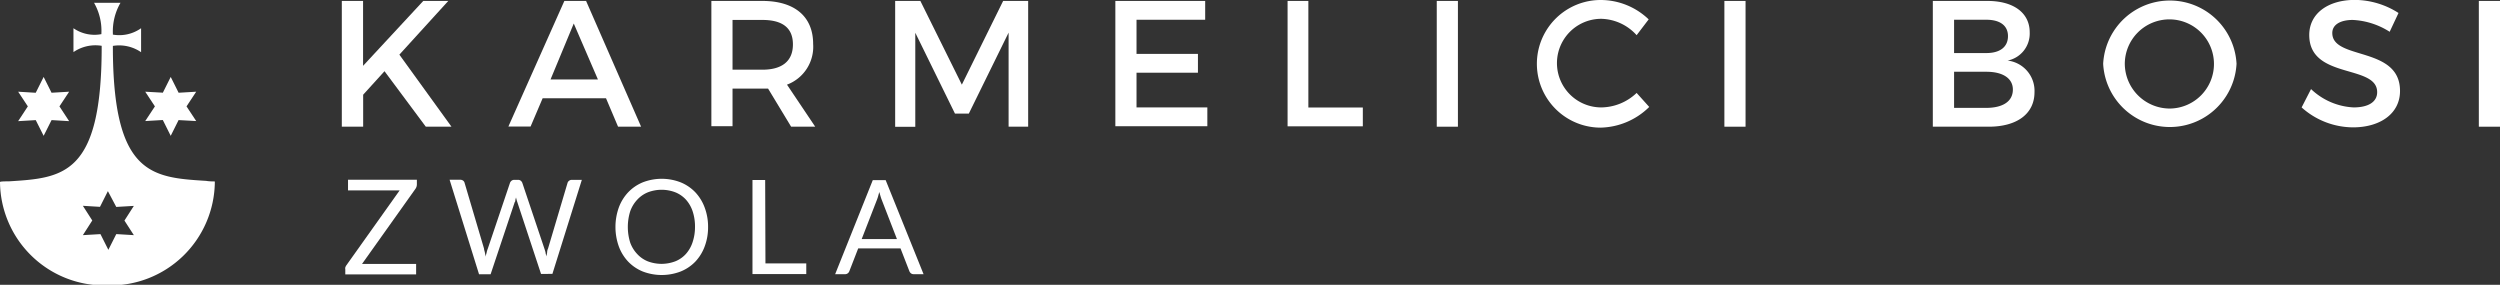 <svg xmlns="http://www.w3.org/2000/svg" viewBox="0 0 265.79 30.28"><rect x="0" y="0" width="265.79" height="30.28" fill="#333333" stroke="none"/><defs><style>.cls-1{fill:#fff;}</style></defs><title>zwola</title><g id="Warstwa_2" data-name="Warstwa 2"><g id="Warstwa_1-2" data-name="Warstwa 1"><path class="cls-1" d="M45.27,13.47l-4.39-5.9-2.27,2.5v3.4H36.34V.1H38.6V7L45,.1h2.66L42.46,5.81,48,13.47Z"/><path class="cls-1" d="M64.43,10.45H57.69l-1.28,3H54.05L60,.1h2.31l5.85,13.37H65.71Zm-.86-2L61,2.5,58.53,8.45Z"/><path class="cls-1" d="M84.11,13.47,81.66,9.42c-.19,0-.4,0-.61,0H77.88v4H75.63V.1h5.43c3.42,0,5.39,1.66,5.39,4.57A4.3,4.3,0,0,1,83.67,9l3,4.47ZM81.05,7.41c2.06,0,3.25-.88,3.25-2.69s-1.18-2.6-3.25-2.6H77.88V7.41Z"/><path class="cls-1" d="M97.85.1,102.26,9,106.65.1h2.66V13.47h-2.08l0-10L103,12.08h-1.47l-4.22-8.6v10H95.17V.1Z"/><path class="cls-1" d="M128.13.1v2h-7.3V5.73h6.53v2h-6.53v3.69h7.53v2h-9.78V.1Z"/><path class="cls-1" d="M139.1.1V11.43h5.79v2h-8V.1Z"/><path class="cls-1" d="M155,.1V13.47h-2.25V.1Z"/><path class="cls-1" d="M170.24,2a4.71,4.71,0,1,0,0,9.42A5.53,5.53,0,0,0,174,9.88l1.34,1.49a7.59,7.59,0,0,1-5.18,2.2A6.77,6.77,0,1,1,170.2,0a7.38,7.38,0,0,1,5.08,2.06L174,3.74A5.22,5.22,0,0,0,170.24,2Z"/><path class="cls-1" d="M185.58.1V13.47h-2.25V.1Z"/><path class="cls-1" d="M215.79,3.44a2.93,2.93,0,0,1-2.35,3A3.24,3.24,0,0,1,216.3,9.8c0,2.29-1.85,3.67-4.87,3.67h-5.94V.1h5.81C214.07.1,215.79,1.36,215.79,3.44Zm-2.31.4c0-1.13-.86-1.74-2.29-1.74h-3.44V5.64h3.44C212.62,5.64,213.48,5,213.48,3.84ZM214,9.52c0-1.18-1.05-1.89-2.81-1.89h-3.44v3.84h3.44C212.94,11.46,214,10.78,214,9.52Z"/><path class="cls-1" d="M237.78,6.78a7.1,7.1,0,0,1-14.18,0,7.1,7.1,0,0,1,14.18,0Zm-11.88,0a4.79,4.79,0,0,0,4.81,4.76,4.74,4.74,0,1,0-4.81-4.76Z"/><path class="cls-1" d="M250.14,2.12c-1.32,0-2.18.5-2.18,1.39,0,2.92,7.22,1.36,7.2,6.17,0,2.39-2.1,3.86-5,3.86a8.23,8.23,0,0,1-5.46-2.12l1-1.95a7.05,7.05,0,0,0,4.53,1.95c1.57,0,2.5-.59,2.5-1.62,0-3-7.22-1.32-7.22-6.08,0-2.29,2-3.73,4.87-3.73A8.71,8.71,0,0,1,255,1.38l-.94,2A8,8,0,0,0,250.14,2.12Z"/><path class="cls-1" d="M265.79.1V13.47h-2.25V.1Z"/><polygon class="cls-1" points="17.31 12.76 18.15 14.44 18.99 12.76 19.04 12.77 20.86 12.87 19.83 11.31 20.86 9.75 18.99 9.86 18.15 8.18 17.31 9.86 17.26 9.85 15.44 9.75 16.47 11.31 15.44 12.87 17.31 12.76"/><polygon class="cls-1" points="3.8 12.77 4.64 14.44 5.48 12.77 5.53 12.77 7.35 12.88 6.32 11.31 7.35 9.75 5.48 9.86 4.64 8.18 3.8 9.86 3.75 9.86 1.93 9.75 2.96 11.31 1.93 12.88 3.8 12.77"/><path class="cls-1" d="M22.84,19.29h0c-.09,0-.61,0-.91-.06C16.14,18.87,12,18.61,12,4.95V4.88h0a4.12,4.12,0,0,1,3,.67V3a4,4,0,0,1-3,.68h0V3.56A6.05,6.05,0,0,1,12.81.3H10a6,6,0,0,1,.78,3.26v.07h0A3.92,3.92,0,0,1,7.81,3V5.54a4.12,4.12,0,0,1,3-.67h0V5c0,13.66-4.11,13.92-9.87,14.28-.31,0-.85,0-.93.06H0a11.09,11.09,0,0,0,11.42,11,11.1,11.1,0,0,0,11.42-11h0ZM14.23,25l-1.82-.11h-.05l-.84,1.67-.84-1.67L8.81,25l1-1.56-1-1.56,1.82.11h0l.84-1.67L12.36,22l1.87-.11-1,1.56Z"/><path class="cls-1" d="M44.32,19.11v.5a.81.81,0,0,1-.14.45l-5.69,8h5.75v1.11H36.71v-.53a.58.58,0,0,1,0-.21,1.18,1.18,0,0,1,.09-.19l5.69-8H37V19.11Z"/><path class="cls-1" d="M47.8,19.11h1.13a.5.5,0,0,1,.3.09.41.41,0,0,1,.16.23l2.07,7c0,.13.06.26.09.41s.06.3.09.46c0-.16.07-.31.1-.46s.07-.28.12-.4l2.36-7a.52.52,0,0,1,.16-.22.45.45,0,0,1,.3-.1h.39a.45.45,0,0,1,.29.09.57.57,0,0,1,.17.23l2.35,7q.06.18.12.39c0,.14.07.29.09.43l.08-.43q0-.21.09-.39l2.08-7a.44.44,0,0,1,.16-.22.46.46,0,0,1,.3-.1h1.06l-3.13,10H57.52L55,21.49a4.21,4.21,0,0,1-.14-.5l-.07.27c0,.09,0,.17-.07.24l-2.56,7.66H50.93Z"/><path class="cls-1" d="M75.28,24.13a5.79,5.79,0,0,1-.36,2.07,4.74,4.74,0,0,1-1,1.62,4.51,4.51,0,0,1-1.57,1.05,5.63,5.63,0,0,1-4,0,4.51,4.51,0,0,1-1.56-1.05,4.73,4.73,0,0,1-1-1.62,6.17,6.17,0,0,1,0-4.14,4.77,4.77,0,0,1,1-1.62,4.52,4.52,0,0,1,1.56-1.06,5.57,5.57,0,0,1,4,0,4.52,4.52,0,0,1,1.57,1.06,4.78,4.78,0,0,1,1,1.63A5.8,5.8,0,0,1,75.28,24.13Zm-1.39,0a5.11,5.11,0,0,0-.25-1.66,3.51,3.51,0,0,0-.71-1.24,3.1,3.1,0,0,0-1.12-.78,4.08,4.08,0,0,0-2.94,0,3.14,3.14,0,0,0-1.12.78A3.5,3.5,0,0,0,67,22.47a5.59,5.59,0,0,0,0,3.32A3.49,3.49,0,0,0,67.74,27a3.09,3.09,0,0,0,1.12.78,4.12,4.12,0,0,0,2.94,0A3.05,3.05,0,0,0,72.92,27a3.51,3.51,0,0,0,.71-1.24A5.08,5.08,0,0,0,73.89,24.13Z"/><path class="cls-1" d="M81.38,28h4.34v1.14H80v-10h1.35Z"/><path class="cls-1" d="M98.19,29.15H97.14a.45.45,0,0,1-.29-.09.56.56,0,0,1-.17-.23l-.94-2.42h-4.5l-.94,2.42a.49.49,0,0,1-.16.22.45.45,0,0,1-.29.1H88.79l4-10h1.37Zm-6.58-3.73h3.75l-1.58-4.08c-.05-.12-.1-.26-.15-.42l-.15-.51q-.07.27-.14.52a4.4,4.4,0,0,1-.15.42Z"/></g></g></svg>